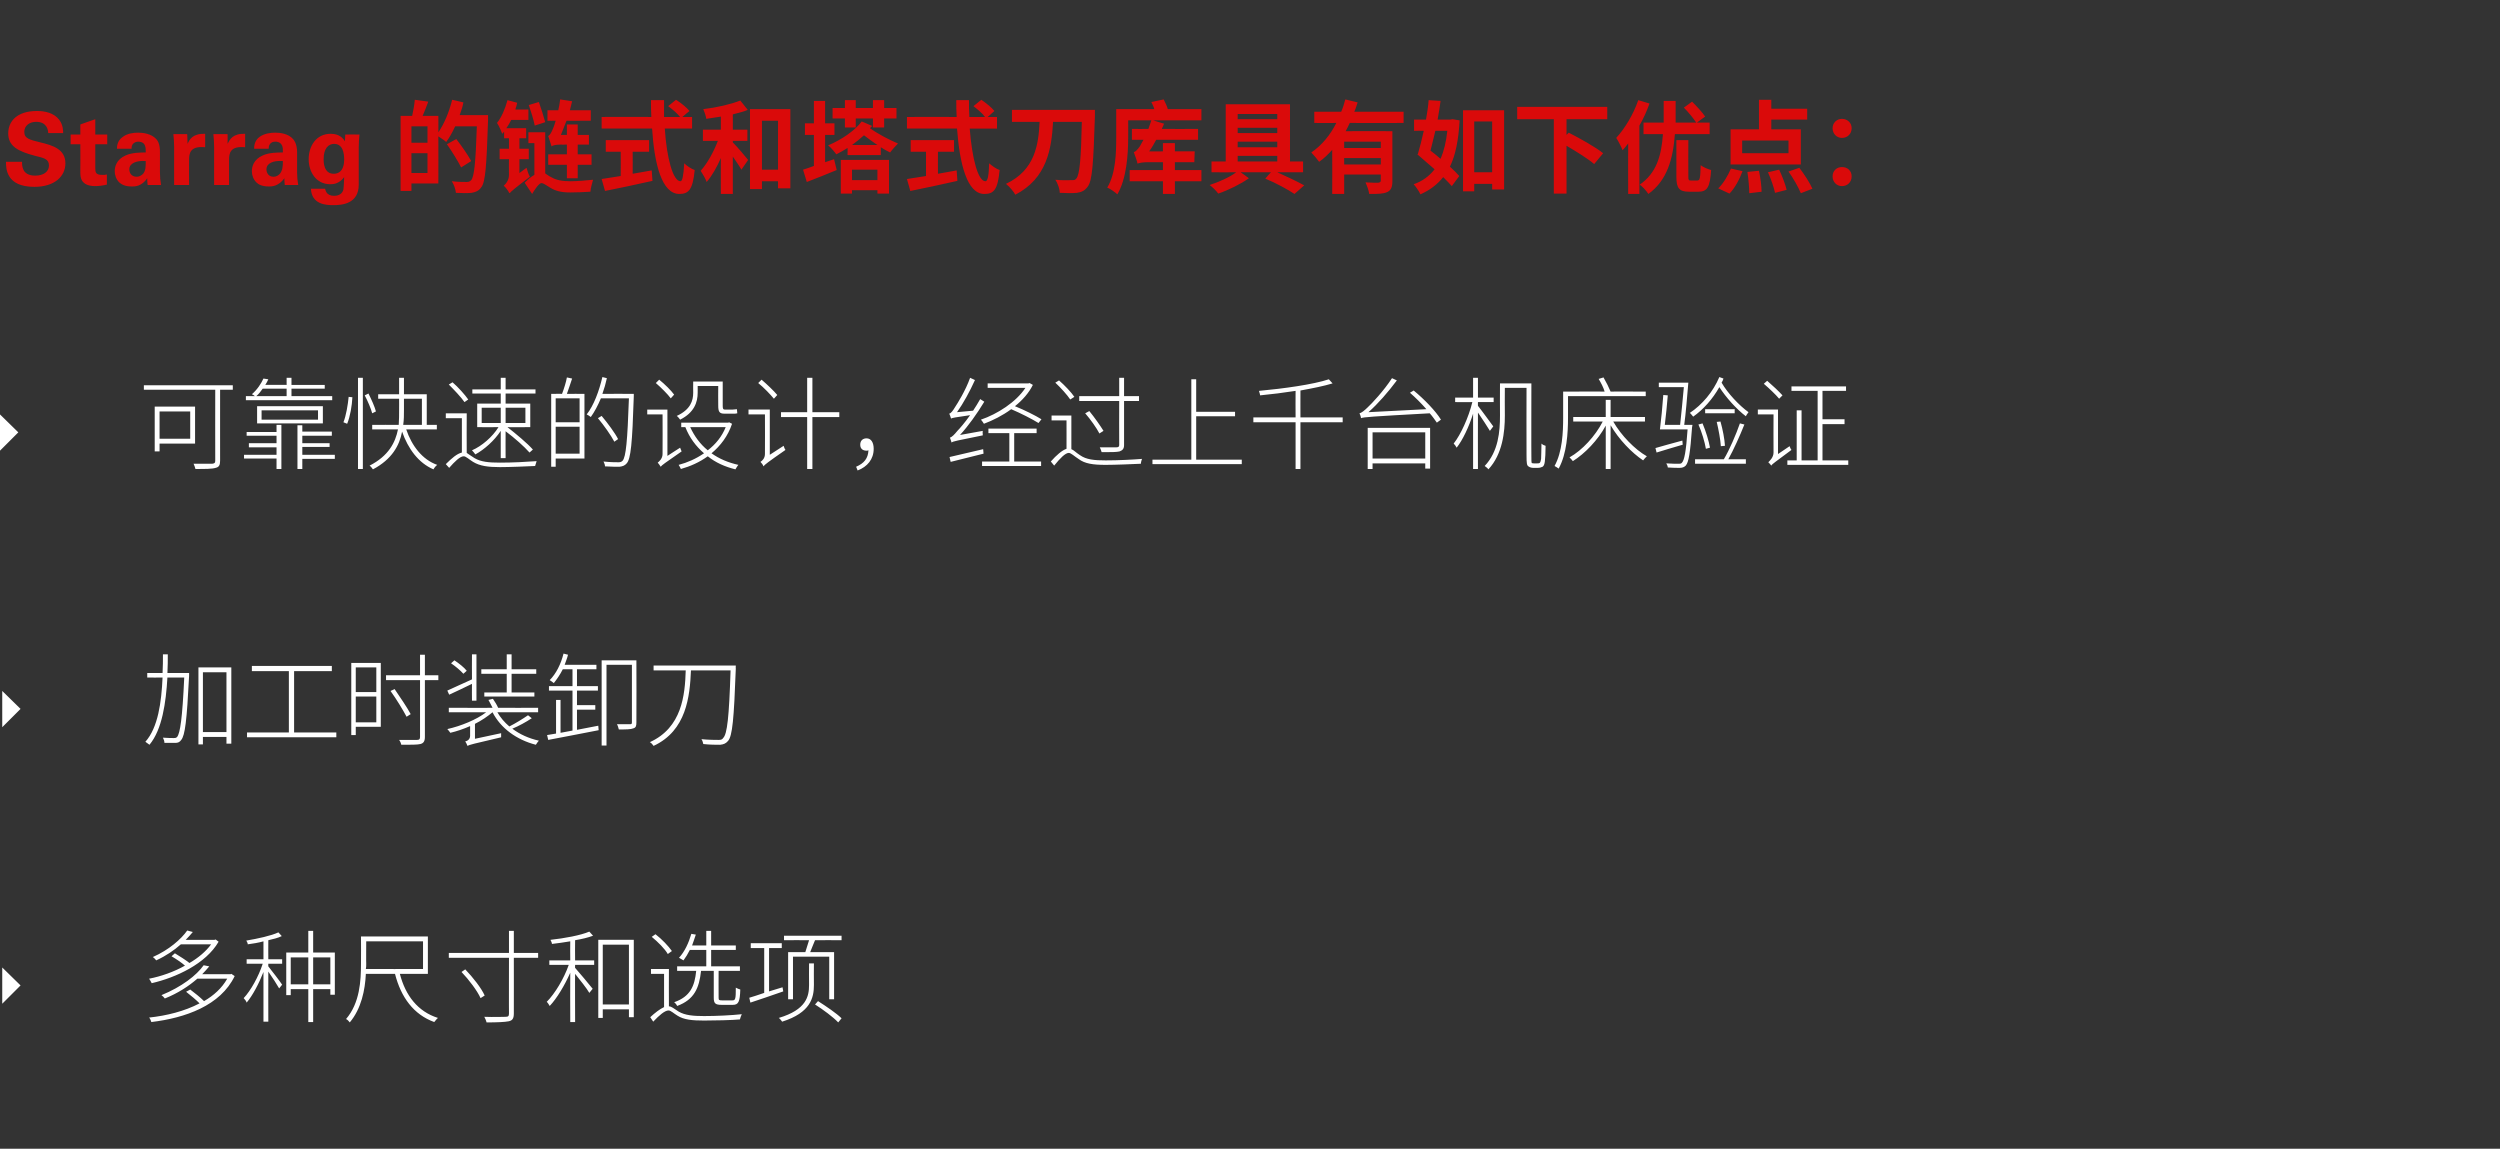 <?xml version="1.0" standalone="no"?><!DOCTYPE svg PUBLIC "-//W3C//DTD SVG 1.1//EN" "http://www.w3.org/Graphics/SVG/1.1/DTD/svg11.dtd"><svg xmlns="http://www.w3.org/2000/svg" version="1.1" width="669px" height="307.4px" viewBox="0 -28 669 307.4" style="top:-28px"><rect x="0" y="-28" width="669" height="307.4" fill="#333333" stroke="none"/><desc>Starrag 的链式和塔式刀库具有如下优点：  可靠快速的设计，经过上千台机床验证  加工时装卸刀  多种尺寸和选项</desc><defs/><g id="Polygon349329"><path d="m5.5 235.7l-4.9-4.8l0 9.7l4.9-4.9zm53-11.7c-3.4 5.9-11.4 9.6-17.9 11.1c-.2-.4-.5-.9-.7-1.2c3.1-.6 6.6-1.8 9.6-3.5c-.9-.8-2.4-1.8-3.6-2.5c0 0 .9-.8.9-.8c1.3.8 2.9 1.8 3.9 2.6c2.4-1.4 4.4-3.1 5.8-5c0 0-8.1 0-8.1 0c-1.8 1.6-4 3.1-6.6 4.3c-.2-.3-.6-.7-.9-.9c4.3-1.9 7.6-4.8 9.2-7.1c0 0 1.5.4 1.5.4c-.6.7-1.2 1.4-1.9 2.1c-.02.01 7.7 0 7.7 0l.3-.1c0 0 .81.6.8.6zm4.3 9.2c-3.8 7.9-13.2 11.2-22.3 12.3c-.1-.3-.3-.9-.6-1.2c4.7-.5 9.5-1.7 13.5-3.8c-.9-.9-2.3-2.1-3.6-3.1c0 0 1.1-.6 1.1-.6c1.2.9 2.7 2.1 3.7 3.1c2.6-1.5 4.8-3.5 6.2-6c0 0-8 0-8 0c-2.3 2-5.2 3.9-8.7 5.3c-.2-.3-.6-.7-.9-.9c5.4-2.2 9.4-5.3 11.3-8c0 0 1.5.3 1.5.3c-.6.7-1.2 1.4-1.9 2.1c-.01.02 7.6 0 7.6 0l.2-.1c0 0 .88.6.9.6zm9-4.5l3.7 0l0 1.2l-3.7 0c0 0-.03.69 0 .7c.8 1 3.2 4.1 3.7 4.9c0 0-.8 1-.8 1c-.5-.9-1.9-3.1-2.9-4.5c-.03.04 0 13.4 0 13.4l-1.3 0c0 0 0-13.28 0-13.3c-1.2 3.1-2.9 6.3-4.5 8.2c-.1-.4-.5-.9-.8-1.2c1.9-2 4-5.8 5.1-9.2c.01.01-4.3 0-4.3 0l0-1.2l4.5 0c0 0 0-4.76 0-4.8c-1.4.4-2.8.6-4.2.8c0-.3-.2-.7-.4-1c3-.5 6.7-1.3 8.6-2.2c0 0 .9 1 .9 1c-1 .5-2.3.8-3.6 1.1c-.03.05 0 5.1 0 5.1zm16.6 6.7l0-7.2l-4.6 0l0 7.2l4.6 0zm-5.9 0l0-7.2l-4.7 0l0 7.2l4.7 0zm7.1-8.5l0 11.3l-1.2 0l0-1.5l-4.6 0l0 8.8l-1.3 0l0-8.8l-4.7 0l0 1.6l-1.2 0l0-11.4l5.9 0l0-5.8l1.3 0l0 5.8l5.8 0zm8.4 3c0 .5 0 1-.1 1.4c.03.04 15.3 0 15.3 0l0-7.4l-15.2 0c0 0-.04 6.04 0 6zm9 2.7c1.5 5.8 4.8 10.1 10.2 11.8c-.4.3-.7.8-1 1.1c-5.5-2-8.9-6.6-10.5-12.9c0 0-7.8 0-7.8 0c-.2 4.3-1.2 9.3-4.3 13c-.2-.3-.7-.8-1-.9c3.7-4.3 4-10.3 4-14.8c.04.01 0-7.3 0-7.3l17.9 0l0 10c0 0-7.55.01-7.5 0zm17.5-1.2c2.1 2.2 4.3 5 5.2 7c0 0-1.1.7-1.1.7c-.9-2-3.1-4.9-5.1-7c0 0 1-.7 1-.7zm19.5-3.1l-6.5 0c0 0 .02 14.92 0 14.9c0 1.4-.4 1.9-1.4 2.1c-1 .2-3 .3-5.9.3c-.1-.5-.4-1.1-.6-1.5c2.6.1 5 0 5.7 0c.7 0 .9-.2.9-.9c-.03.05 0-14.9 0-14.9l-16.1 0l0-1.3l16.1 0l0-5.9l1.3 0l0 5.9l6.5 0l0 1.3zm9.9.7l5.1 0l0 1.2l-5.1 0c0 0-.05.82 0 .8c.9 1 4 4.7 4.7 5.6c0 0-.9 1.1-.9 1.1c-.6-1.1-2.6-3.6-3.8-5.1c-.05-.02 0 12.9 0 12.9l-1.3 0c0 0-.05-13.21 0-13.2c-1.5 3.4-3.6 6.9-5.5 8.9c-.2-.3-.5-.9-.8-1.1c2.2-2.2 4.6-6.2 5.9-9.9c.03.01-5.2 0-5.2 0l0-1.2l5.6 0c0 0-.05-5.11 0-5.1c-1.7.3-3.3.5-4.9.7c0-.3-.2-.7-.4-1.1c3.7-.4 8.1-1.2 10.4-2.2c0 0 1 1.1 1 1.1c-1.3.5-3 .9-4.8 1.2c-.05.05 0 5.4 0 5.4zm14.4 11.8l0-16l-7 0l0 16l7 0zm1.3-17.3l0 20.7l-1.3 0l0-2.1l-7 0l0 2.3l-1.2 0l0-20.9l9.5 0zm18 8.3c-.5 4.6-1.8 7.7-6.4 9.4c-.1-.3-.5-.8-.8-1c4.3-1.5 5.5-4.3 5.9-8.4c0 0-5.1 0-5.1 0l0-1.2l7.8 0l0-4.4c0 0-4.37-.02-4.4 0c-.5 1-1.1 2-1.7 2.8c-.3-.2-.9-.5-1.2-.7c1.5-1.6 2.6-4 3.3-6.4c0 0 1.2.2 1.2.2c-.3 1-.7 2-1 2.9c-.03.02 3.8 0 3.8 0l0-3.9l1.3 0l0 3.9l6.6 0l0 1.2l-6.6 0l0 4.4l7.7 0l0 1.2l-5.7 0c0 0-.03 7.16 0 7.2c0 .6.1.7.9.7c0 0 2.8 0 2.8 0c.8 0 .9-.4.9-3.4c.3.2.9.4 1.2.5c-.1 3.3-.5 4.1-2 4.1c0 0-3 0-3 0c-1.7 0-2.1-.4-2.1-1.9c0-.04 0-7.2 0-7.2c0 0-3.37 0-3.4 0zm-8.9-4.5c-.8-1.4-2.6-3.2-4.3-4.6c0 0 1-.7 1-.7c1.7 1.3 3.5 3.2 4.4 4.5c0 0-1.1.8-1.1.8zm.3 14c.7 0 1.3.6 2.6 1.4c1.7 1 3.9 1.2 6.8 1.2c3.3 0 7.4-.2 10.1-.5c-.2.4-.4 1-.5 1.4c-2.1.2-6.9.3-9.6.3c-3.1 0-5.4-.2-7.1-1.3c-1-.6-1.8-1.4-2.4-1.4c-1 0-2.5 1.3-4.1 3c0 0-.8-1.2-.8-1.2c1.3-1.2 2.6-2.2 3.7-2.7c.02-.01 0-8.9 0-8.9l-3.5 0l0-1.3l4.8 0c0 0-.04 9.95 0 10zm30.6-4c-3.1 1.1-6.4 2.2-8.8 3c0 0-.3-1.3-.3-1.3c1.1-.3 2.5-.8 4-1.3c0 .04 0-12 0-12l-3.6 0l0-1.3l8.3 0l0 1.3l-3.4 0l0 11.6l3.6-1.1c0 0 .18 1.11.2 1.1zm6.9-7.5l1.3 0c0 0-.04 5.75 0 5.8c0 3.4-.9 7.4-8.5 9.8c-.2-.3-.6-.8-.9-1c7.4-2.2 8.1-5.8 8.1-8.8c-.04-.05 0-5.8 0-5.8zm2.4 10.1c2.2 1.4 5 3.3 6.3 4.6c0 0-.9 1.1-.9 1.1c-1.3-1.4-4-3.4-6.2-4.8c0 0 .8-.9.8-.9zm6.3-17.5l0 1.2c0 0-7.14-.03-7.1 0c-.5 1.1-.9 2.3-1.3 3.2c-.01.01 6.4 0 6.4 0l0 12.6l-1.3 0l0-11.4l-9.7 0l0 11.4l-1.3 0l0-12.6c0 0 4.56.01 4.6 0c.3-.9.7-2.2 1-3.2c.04-.03-6.7 0-6.7 0l0-1.2l15.4 0z" stroke="none" fill="#ffffff"/></g><g id="Polygon349328"><path d="m5.5 161.7l-4.9-4.8l0 9.7l4.9-4.9zm45.1-8.8c-.6 12-1.1 15.9-2.1 17.1c-.4.6-.9.8-1.6.8c-.7 0-1.8 0-2.9 0c0-.5-.2-1-.4-1.4c1.3.1 2.4.1 2.8.1c.5 0 .7 0 1-.3c.8-1 1.4-4.9 1.9-15.9c0 0-4.5 0-4.5 0c-.4 6.8-1.4 13.9-4.8 18c-.3-.2-.8-.6-1.1-.8c3.4-3.8 4.3-10.6 4.6-17.2c0 .05-4.1 0-4.1 0l0-1.2c0 0 4.13-.02 4.1 0c.1-1.8.1-3.4.1-5c0 0 1.3 0 1.3 0c0 1.6 0 3.2-.1 5c.02-.02 5.8 0 5.8 0c0 0-.02.76 0 .8zm10 15l0-16l-6.3 0l0 16l6.3 0zm1.3-17.3l0 20.4l-1.3 0l0-1.8l-6.3 0l0 2l-1.2 0l0-20.6l8.8 0zm28.1 17.4l0 1.3l-23.9 0l0-1.3l11.2 0l0-16.4l-9.9 0l0-1.4l21.4 0l0 1.4l-10.1 0l0 16.4l11.3 0zm5.2-17.4l0 6.6l5.5 0l0-6.6l-5.5 0zm5.5 14.7l0-6.9l-5.5 0l0 6.9l5.5 0zm1.2 1.2l-6.7 0l0 2.2l-1.2 0l0-19.3l7.9 0l0 17.1zm15.4-12.5l-3.6 0c0 0 0 15.22 0 15.2c0 1.2-.4 1.7-1.2 1.9c-.8.2-2.4.2-5.1.2c-.1-.4-.3-.9-.6-1.3c2.3 0 4.3 0 4.8 0c.6 0 .8-.2.8-.8c.01.02 0-15.2 0-15.2l-9.1 0l0-1.3l9.1 0l0-5.5l1.3 0l0 5.5l3.6 0l0 1.3zm-8.5 9.8c-.9-1.7-2.7-4.7-4.3-6.9c0 0 1.1-.5 1.1-.5c1.5 2.2 3.4 5 4.3 6.7c0 0-1.1.7-1.1.7zm26.8-11.5l-6.8 0l0-1.2l6.8 0l0-4l1.3 0l0 4l6.6 0l0 1.2l-6.6 0l0 5l6.1 0l0 1.1l-13.4 0l0-1.1l6 0l0-5zm-11.6 0c-.7-.8-2.1-2-3.3-2.8c0 0 .9-.8.9-.8c1.2.8 2.6 1.9 3.3 2.8c0 0-.9.8-.9.8zm2.3 2.7c-2.2 1.1-4.4 2.1-6.1 2.9c0 0-.5-1.1-.5-1.1c1.6-.7 4.1-1.9 6.6-3c-.04-.05 0-6.7 0-6.7l1.2 0l0 12.4l-1.2 0c0 0-.04-4.48 0-4.5zm16 9.2c-1.5 1-3.5 2.1-5.2 2.8c2 1.5 4.4 2.6 7.1 3.2c-.3.3-.6.8-.8 1.1c-5.1-1.3-9.4-4.4-11.6-8.7c0 0 0 0 0 0c-1.3 1.1-2.9 2.2-4.7 3.1c-.01-.02 0 4 0 4c0 0 7.01-1.48 7-1.5c0 .3 0 .9 0 1.1c-7.7 1.8-8.5 2-9 2.3c-.1-.3-.4-.9-.6-1.2c.5-.1 1.3-.5 1.3-1.5c0 0 0-2.6 0-2.6c-1.8.8-3.6 1.4-5.3 1.8c-.2-.3-.5-.7-.8-1c3.6-.8 7.8-2.5 10.4-4.5c-.01.01-10 0-10 0l0-1.2c0 0 11.75.05 11.7 0c-.3-.6-.7-1.4-1.1-2.1c0 0 1.2-.3 1.2-.3c.5.7 1.1 1.7 1.4 2.4c.03.05 10.7 0 10.7 0l0 1.2c0 0-10.86.01-10.9 0c.8 1.4 1.9 2.7 3.2 3.8c1.6-.8 3.7-2.1 5-3c0 0 1 .8 1 .8zm12.1 3.1c1.9-.4 3.8-.7 5.7-1.1c0 0 .1 1.2.1 1.2c-4.9 1-10 1.9-13.5 2.6c0 0-.3-1.3-.3-1.3l2.4-.4l0-9l1.2 0l0 8.8l3.2-.6l0-10.7l-6.3 0l0-1.2l6.3 0l0-4.5c0 0-2.64-.02-2.6 0c-.7 1.4-1.6 2.7-2.4 3.7c-.2-.2-.8-.6-1.1-.8c1.7-1.7 3-4.3 3.7-7.1c0 0 1.2.3 1.2.3c-.2.9-.6 1.8-.9 2.7c0-.01 8.5 0 8.5 0l0 1.2l-5.2 0l0 4.5l5.6 0l0 1.2l-5.6 0l0 3.9l4.9 0l0 1.2l-4.9 0c0 0 .02 5.38 0 5.4zm15.9-2c0 .9-.1 1.4-.8 1.6c-.7.3-2 .3-3.9.3c-.1-.4-.3-1.1-.5-1.4c1.7 0 3 0 3.5 0c.4 0 .5-.1.5-.5c-.02-.05 0-15.4 0-15.4l-6.8 0l0 21.6l-1.3 0l0-22.8l9.3 0c0 0 .05 16.55 0 16.6zm26.6-14.4c-.5 13.5-.9 18.1-2.1 19.4c-.6.7-1.2.9-2.1 1c-1 0-2.8 0-4.5-.2c-.1-.4-.2-.9-.5-1.3c2 .2 3.9.2 4.6.2c.6 0 1-.1 1.2-.5c1.1-1 1.6-5.6 2-18.1c0 0-10.6 0-10.6 0c-.3 7-1.2 16.1-10 20.2c-.2-.3-.6-.8-1-1c8.6-3.9 9.4-12.6 9.6-19.2c.02 0-8.6 0-8.6 0l0-1.3l22 0c0 0-.04.84 0 .8z" stroke="none" fill="#ffffff"/></g><g id="Polygon349327"><path d="m4.9 87.7l-4.9-4.8l0 9.7l4.9-4.9zm37.8-5.6l0 7.3l8.2 0l0-7.3l-8.2 0zm0 8.6l0 2.1l-1.3 0l0-12l10.8 0l0 9.9l-9.5 0zm19.6-14.4l-3.4 0c0 0-.01 19.03 0 19c0 1.2-.3 1.7-1.2 1.9c-.9.3-2.8.3-5.4.3c-.1-.4-.3-1-.5-1.4c2.3 0 4.4 0 5 0c.6-.1.8-.2.8-.8c-.03 0 0-19 0-19l-19.1 0l0-1.2l23.8 0l0 1.2zm8-.3c-.5.7-1 1.4-1.7 2c-.02.02 8.1 0 8.1 0l0-2c0 0-6.39.02-6.4 0zm18.6 3.1l-23.1 0l0-1.1c0 0 2.43.02 2.4 0c-.2-.2-.5-.4-.8-.5c1.5-1.3 2.5-2.9 3.1-4.2c0 0 1.3.2 1.3.2c-.2.5-.5 1-.8 1.5c-.01-.03 5.7 0 5.7 0l0-1.9l1.3 0l0 1.9l8.9 0l0 1l-8.9 0l0 2l10.9 0l0 1.1zm-18.9 5.2l15.1 0l0-2.5l-15.1 0l0 2.5zm-1.2 1l0-4.6l17.6 0l0 4.6l-17.6 0zm5.2.4l1.3 0l0 11.8l-1.3 0l0-2.8l-8.7 0l0-1l8.7 0l0-2l-7.4 0l0-1.1l7.4 0l0-2l-8 0l0-1l8 0l0-1.9zm15.6 9.1l-8.7 0l0 2.7l-1.3 0l0-11.7l1.3 0l0 1.7l7.9 0l0 1.1l-7.9 0l0 2l7.3 0l0 1l-7.3 0l0 2.1l8.7 0l0 1.1zm2.3-9.8c.7-1.7 1.2-4.7 1.4-6.8c0 0 1 .1 1 .1c-.1 2.2-.6 5.2-1.4 7.1c0 0-1-.4-1-.4zm3.9-11.9l1.3 0l0 24.4l-1.3 0l0-24.4zm3.8 9.5c-.3-1.2-1.2-3.3-2-4.8c0 0 1-.5 1-.5c.8 1.6 1.7 3.6 2 4.8c0 0-1 .5-1 .5zm8.5-.9c0 1.3 0 2.6-.2 4c.02-.04 5 0 5 0l0-7l-4.8 0c0 0 .01 2.99 0 3zm.6 5.2c1.5 4.4 4.3 8.1 8.3 9.5c-.4.3-.8.8-1 1.2c-4-1.7-6.8-5.5-8.4-10.1c-.7 3.7-2.7 7.4-7.8 10.1c-.2-.3-.6-.8-.9-1c5.1-2.6 6.9-6.2 7.6-9.7c-.04.01-6.9 0-6.9 0l0-1.2c0 0 7.05-.04 7.1 0c.1-1.4.1-2.7.1-4c.02.02 0-3 0-3l-5.6 0l0-1.2l5.6 0l0-4.4l1.3 0l0 4.4l6.1 0l0 8.2l2.7 0l0 1.2c0 0-8.19.01-8.2 0zm20.2-1.7l5.1 0l0-4.1l-5.1 0l0 4.1zm6.4-4.1l0 4.1l5.3 0l0-4.1l-5.3 0zm-1.3 6.2c-1.7 2.6-4.4 5-6.8 6.3c-.2-.3-.6-.8-.9-1.1c2.6-1.1 5.5-3.6 7.1-6.2c-.02.04-5.7 0-5.7 0l0-6.3l6.3 0l0-2.7l-7.6 0l0-1.1l7.6 0l0-3.1l1.3 0l0 3.1l8 0l0 1.1l-8 0l0 2.7l6.6 0l0 6.3c0 0-6.14.04-6.1 0c2.4 1.9 5.3 4.3 6.8 6c0 0-.9.8-.9.8c-1.4-1.6-4-3.9-6.4-5.7c-.03-.04 0 7.2 0 7.2l-1.3 0c0 0 0-7.29 0-7.3zm-9.7-7.7c-.9-1.3-2.7-3.2-4.2-4.7c0 0 1-.6 1-.6c1.5 1.3 3.3 3.3 4.2 4.6c0 0-1 .7-1 .7zm.6 13.6c.5.3 1.1.8 2.1 1.4c1.7 1 3.8 1.2 6.8 1.2c3.3 0 7.2-.2 9.8-.4c-.1.3-.3.9-.4 1.3c-2 .1-6.9.3-9.4.3c-3.2 0-5.4-.3-7.2-1.4c-1-.6-1.9-1.5-2.5-1.5c-1 0-2.4 1.4-3.9 3.1c0 0-.9-1-.9-1c1.6-1.6 3-2.8 4.3-3.1c.01-.04 0-9.2 0-9.2l-4.3 0l0-1.3l5.6 0c0 0-.05 10.6 0 10.6zm30.2-14.6l-6.4 0l0 6.4l6.4 0l0-6.4zm0 14.8l0-7.2l-6.4 0l0 7.2l6.4 0zm-2-20.1c-.4 1.3-1 2.9-1.4 4.1c-.04-.03 4.7 0 4.7 0l0 17.3l-7.7 0l0 2.2l-1.2 0l0-19.5c0 0 2.95-.03 2.9 0c.5-1.3 1.1-3.2 1.3-4.4c0 0 1.4.3 1.4.3zm16.5 4.8c-.4 12.6-.8 16.7-1.9 17.9c-.5.6-1.1.8-1.9.9c-.8 0-2.4 0-3.9-.1c0-.4-.2-.9-.4-1.3c1.8.2 3.4.2 4 .2c.5 0 .8-.1 1.1-.4c.9-1 1.3-5.2 1.7-16.7c0 0-7.5 0-7.5 0c-.8 1.9-1.7 3.6-2.7 5c-.2-.2-.7-.5-1.1-.7c1.9-2.4 3.3-6.2 4.2-10c0 0 1.2.3 1.2.3c-.3 1.4-.7 2.8-1.2 4.2c.02-.03 8.4 0 8.4 0c0 0 .02.73 0 .7zm-5.2 12.1c-.9-1.7-2.8-4.4-4.4-6.3c0 0 1-.6 1-.6c1.6 1.9 3.6 4.6 4.4 6.2c0 0-1 .7-1 .7zm22.3-13.1c0 2.5-.9 5.3-4.7 7.2c-.2-.3-.6-.8-.9-1c3.7-1.7 4.4-4.1 4.4-6.2c-.03 0 0-3 0-3l7.9 0c0 0 0 6.49 0 6.5c0 .7.1 1 .5 1c0 0 2.2 0 2.2 0c.3 0 .8-.1 1.1-.1c0 .3.1.8.1 1.1c-.3.1-.7.1-1.2.1c0 0-2.2 0-2.2 0c-1.4 0-1.7-.5-1.7-2.2c-.04.03 0-5.2 0-5.2l-5.5 0c0 0 .01 1.83 0 1.8zm-7.2 1.5c-.8-1.1-2.6-2.9-4-4.1c0 0 .9-.9.9-.9c1.5 1.2 3.2 2.9 4 4c0 0-.9 1-.9 1zm2.5 13.2c.1.3.3.8.4 1c-4.6 3.2-5.2 3.6-5.6 4.1c-.2-.3-.5-.8-.8-1.1c.4-.3 1.3-1.1 1.3-2.3c.04-.03 0-10.6 0-10.6l-4.1 0l0-1.3l5.4 0l0 12.4c0 0 3.41-2.23 3.4-2.2zm2.7-5.5c1.1 2.4 2.7 4.6 4.7 6.2c2.1-1.6 3.8-3.7 4.8-6.2c0 0-9.5 0-9.5 0zm11.2-.9c-1.1 3.3-3.1 5.9-5.5 7.9c2.1 1.5 4.5 2.5 7.2 3.1c-.3.3-.6.9-.8 1.2c-2.8-.7-5.3-1.8-7.4-3.5c-2.2 1.6-4.7 2.7-7.2 3.4c-.1-.3-.4-.8-.6-1.1c2.3-.6 4.6-1.6 6.8-3.1c-2.2-1.9-3.9-4.2-5-7c.01.01-1.1 0-1.1 0l0-1.2l12.6 0l.2-.1c0 0 .82.42.8.4zm11.2-6.7c-.9-1.1-2.7-3-4.2-4.2c0 0 .9-.9.9-.9c1.5 1.3 3.3 3 4.2 4.1c0 0-.9 1-.9 1zm2.6 12.6c.1.3.3.9.5 1.1c-4.9 3.4-5.5 3.9-5.9 4.4c-.1-.4-.5-.9-.8-1.2c.5-.3 1.2-1 1.2-2.1c.04-.01 0-10.6 0-10.6l-4.4 0l0-1.3l5.7 0l0 12.1c0 0 3.69-2.39 3.7-2.4zm14.9-7.7l-7.2 0l0 13.9l-1.4 0l0-13.9l-7 0l0-1.3l7 0l0-9.2l1.4 0l0 9.2l7.2 0l0 1.3zm4.5 13.3c2.1-.9 3.2-2.2 3.3-4.4c-.2.1-.4.1-.5.1c-1 0-1.7-.5-1.7-1.6c0-1.2.8-1.7 1.7-1.7c1.2 0 1.9 1.1 1.9 2.8c0 2.8-1.7 4.8-4.3 5.8c0 0-.4-1-.4-1zm48.8-11.7c-1.6-1-4.7-2.6-7.3-3.7c-2.3 1.7-4.9 3-7.3 3.9c-.2-.3-.5-.8-.8-1.1c4.4-1.5 9.4-4.7 11.9-8.5c0-.02-10.1 0-10.1 0l0-1.2l10.9 0l.3-.1c0 0 .93.5.9.5c-1.1 2.2-2.8 4.1-4.8 5.7c2.5 1 5.5 2.5 7.1 3.5c0 0-.8 1-.8 1zm-14.9 2.1c-.1.3 0 .9 0 1.2c-7 1.4-7.9 1.6-8.4 1.9c0-.3-.3-.9-.4-1.3c.5-.1 1.2-.8 2-1.8c.6-.6 2-2.2 3.4-4.2c-4.1.6-4.7.7-5.1.9c-.1-.3-.3-1-.5-1.3c.5-.1 1-.8 1.6-1.8c.6-.9 2.8-4.4 4-7.8c0 0 1.3.6 1.3.6c-1.4 3.1-3.1 6.2-4.8 8.6c0 0 4.3-.4 4.3-.4c.7-1 1.3-2.1 1.9-3.1c0 0 1.1.7 1.1.7c-2 3.3-4.3 6.5-6.5 8.9c0 0 6.1-1.1 6.1-1.1zm.2 6.1c-3.2.8-6.4 1.6-8.8 2.2c0 0-.3-1.3-.3-1.3c2.2-.5 5.6-1.3 9-2.1c0 0 .1 1.2.1 1.2zm8.2 2.1l7.2 0l0 1.2l-15.8 0l0-1.2l7.3 0l0-7.6l-5.6 0l0-1.2l12.9 0l0 1.2l-6 0l0 7.6zm28.1-16.2l-10.7 0l0-1.3l10.7 0l0-4.9l1.3 0l0 4.9l4 0l0 1.3l-4 0c0 0-.02 11.76 0 11.8c0 1-.4 1.4-1.2 1.7c-.8.2-2.2.2-4.8.2c-.1-.4-.3-.9-.5-1.3c2.1 0 3.9 0 4.5 0c.5 0 .7-.2.7-.6c-.04-.04 0-11.8 0-11.8zm-8 2.7c1.4 1.7 3 4 3.8 5.3c0 0-1.1.7-1.1.7c-.7-1.4-2.4-3.8-3.8-5.4c0 0 1.1-.6 1.1-.6zm-5.1-3.1c-.8-1.2-2.5-3.1-4-4.5c0 0 1-.6 1-.6c1.5 1.3 3.3 3.2 4.1 4.4c0 0-1.1.7-1.1.7zm.3 13.3c.6.2 1.2.9 2.3 1.6c1.7 1.2 3.8 1.4 6.9 1.4c3.3 0 7.2-.2 9.7-.4c-.1.3-.3.9-.3 1.3c-2 .1-7 .3-9.4.3c-3.4 0-5.6-.3-7.3-1.6c-1.1-.7-2-1.6-2.6-1.6c-.9 0-2.3 1.4-3.9 3.4c0 0-.9-1.1-.9-1.1c1.5-1.7 3-3 4.2-3.4c.02.04 0-7.6 0-7.6l-4 0l0-1.3l5.3 0c0 0-.01 9 0 9zm45.6 2.8l0 1.2l-23.9 0l0-1.2l10.4 0l0-21.5l1.3 0l0 8.7l10.4 0l0 1.2l-10.4 0l0 11.6l12.2 0zm27-10l-11.3 0l0 12.5l-1.3 0l0-12.5l-11.3 0l0-1.3l11.3 0c0 0-.04-7.08 0-7.1c-3.2.5-6.4.9-9.5 1.2c0-.3-.2-.8-.3-1.2c6.5-.6 14.5-1.7 18.7-3.1c0 0 1 1.1 1 1.1c-2.3.7-5.3 1.3-8.6 1.9c-.02-.04 0 7.2 0 7.2l11.3 0l0 1.3zm8 2.7l0 7l14.1 0l0-7l-14.1 0zm-1.3-1.2l16.7 0l0 10.9l-1.3 0l0-1.4l-14.1 0l0 1.5l-1.3 0l0-11zm12.3-10c2.8 2.3 5.9 5.5 7.3 7.8c0 0-1.1.8-1.1.8c-.5-.7-1.1-1.6-1.9-2.5c-16.2.9-17.5 1-18.4 1.3c0-.3-.2-.9-.4-1.3c.5-.1 1.3-.7 2.2-1.6c1-.9 4.3-4.4 6.5-7.8c0 0 1.3.6 1.3.6c-2.4 3.2-5 6.2-7.6 8.5c0 0 15.5-.8 15.5-.8c-1.3-1.5-2.9-3.1-4.4-4.4c0 0 1-.6 1-.6zm20.4 10.8c-.6-1-2.1-3.3-3.2-4.9c-.03.02 0 15.1 0 15.1l-1.3 0c0 0 0-14.78 0-14.8c-1.1 3.5-2.8 7.1-4.4 9.1c-.2-.4-.5-.8-.8-1.1c1.9-2.4 4-7 5-11.1c-.01.04-4.6 0-4.6 0l0-1.2l4.8 0l0-5.3l1.3 0l0 5.3l4.2 0l0 1.2l-4.2 0c0 0-.03 1.04 0 1c.9 1.1 3.5 4.7 4.1 5.5c0 0-.9 1.2-.9 1.2zm12.7 8.7c.3 0 .5 0 .7-.2c.1-.1.2-.4.3-1c0-.7.1-2.2.1-4.1c.3.3.7.5 1.1.6c0 1.6-.1 3.6-.2 4.2c-.1.8-.3 1.2-.6 1.4c-.4.2-.8.3-1.3.3c0 0-1.2 0-1.2 0c-.4 0-.9-.1-1.3-.4c-.4-.3-.5-.7-.5-3c-.04.02 0-18 0-18l-5.8 0c0 0-.05 7.38 0 7.4c0 4.4-.6 10.3-4.4 14.4c-.2-.3-.7-.7-1-.9c3.7-3.9 4.1-9.3 4.1-13.5c-.04-.02 0-8.6 0-8.6l8.4 0c0 0-.04 19.54 0 19.5c0 1 0 1.6.1 1.8c.2.1.4.1.6.1c0 0 .9 0 .9 0zm8.2-18c0 0-.02 5.8 0 5.8c0 4-.3 9.6-2.5 13.6c-.2-.2-.8-.5-1.1-.7c2.1-3.8 2.3-9.1 2.3-12.9c-.01 0 0-7 0-7c0 0 11.14-.05 11.1 0c-.3-1.1-1-2.4-1.6-3.4c0 0 1.3-.4 1.3-.4c.7 1.2 1.5 2.8 1.9 3.8c-.05-.05 9.4 0 9.4 0l0 1.2l-20.8 0zm12.1 6.8c2.1 3.7 5.8 7.5 9 9.3c-.3.3-.7.7-1 1.1c-3-2-6.5-5.6-8.7-9.4c0 0 0 11.7 0 11.7l-1.3 0c0 0 .01-11.65 0-11.6c-2.1 3.9-5.6 7.5-8.8 9.5c-.2-.3-.6-.7-.9-1c3.4-1.9 6.9-5.7 8.9-9.6c.03 0-7.9 0-7.9 0l0-1.2l8.7 0l0-4.6l1.3 0l0 4.6l9.2 0l0 1.2c0 0-8.47 0-8.5 0zm18.6 6.2c-2.5.7-5 1.5-7 2.1c0 0-.3-1.2-.3-1.2c1.8-.5 4.5-1.3 7.2-2c0 0 .1 1.1.1 1.1zm2.6-5.3c0 0-.05.48-.1.6c-.5 7-.9 9.4-1.7 10.3c-.4.4-.9.6-1.6.6c-.7 0-1.9 0-3.2-.1c0-.3-.2-.8-.4-1.1c1.4.1 2.7.1 3.2.1c.5 0 .8 0 1-.3c.6-.6 1.1-2.9 1.5-8.9c0 0-7.4 0-7.4 0c.3-2.3.7-6.3.9-9.2c0 0 1.2.1 1.2.1c-.2 2.4-.5 5.6-.8 7.9c0 0 4.1 0 4.1 0c.3-2.7.7-6.8 1-10.1c-.05-.03-6.7 0-6.7 0l0-1.2c0 0 7.92 0 7.9 0c-.3 3.6-.7 8.5-1.1 11.3c.01.02 2.2 0 2.2 0zm13.9-.1c-1.2 3-2.9 6.8-4.3 9.3c-.01.02 4.7 0 4.7 0l0 1.2l-13.6 0l0-1.2c0 0 7.7.02 7.7 0c1.5-2.5 3.3-6.7 4.3-9.6c0 0 1.2.3 1.2.3zm-2.6-3l-7.9 0l0-1.1l7.9 0l0 1.1zm-3.7 8.8c-.1-1.7-.6-4.4-1.1-6.5c0 0 1-.1 1-.1c.6 2.1 1.1 4.7 1.2 6.5c0 0-1.1.1-1.1.1zm-4.9-6.1c.9 2.1 1.7 4.8 2 6.5c0 0-1.1.3-1.1.3c-.3-1.8-1.1-4.5-2-6.5c0 0 1.1-.3 1.1-.3zm5.6-12c-.1.4-.3.8-.5 1.1c1.6 2.8 4.7 6.1 7.2 7.9c-.2.3-.6.8-.7 1.1c-2.5-1.9-5.3-5-7.1-7.8c-1.8 3.2-4.3 6-7 7.9c-.2-.2-.6-.8-.9-1c3.3-2.2 6.2-5.6 7.9-9.6c0 0 1.1.4 1.1.4zm14.9 5.4c-.9-1.1-2.7-2.8-4.1-4c0 0 .9-.8.9-.8c1.4 1.2 3.2 2.9 4.1 3.9c0 0-.9.9-.9.9zm2.8 12.7c.1.3.3.8.5 1c-4.4 3.3-5.1 3.7-5.4 4.2c-.1-.2-.6-.7-.8-.9c.4-.4 1.4-1.3 1.4-2.6c-.04.02 0-10.2 0-10.2l-4.2 0l0-1.3l5.4 0l0 11.9c0 0 3.08-2.11 3.1-2.1zm15.7 3.8l0 1.2l-16.3 0l0-1.2l2.5 0l0-13.4l1.3 0l0 13.4l4.3 0l0-18.6l-7 0l0-1.2l14.6 0l0 1.2l-6.3 0l0 7.6l5.9 0l0 1.3l-5.9 0l0 9.7l6.9 0z" stroke="none" fill="#ffffff"/></g><g id="Polygon349326"><path d="m5.9 15.3c0 .9-.1 3.7 3.5 3.7c2.3 0 3.7-1.1 3.7-2.7c0-1.7-1.2-2-3.7-2.6c-4.6-1.2-7.2-2.6-7.2-6c0-3.2 2.3-6 7.7-6c2.1 0 4.5.5 5.9 2.3c1.1 1.4 1.1 3 1.1 3.6c0 0-4 0-4 0c0-.7-.3-3-3.2-3c-1.9 0-3.2 1.1-3.2 2.7c0 1.8 1.5 2.1 4.3 2.8c3.3.8 6.7 1.8 6.7 5.6c0 3.5-2.9 6.3-8.3 6.3c-7.5 0-7.6-4.8-7.6-6.7c0 0 4.3 0 4.3 0zm22.7 6.1c-1.2.3-2.4.4-3.1.4c-4 0-4-2.5-4-3.7c.02.02 0-7.5 0-7.5l-2.6 0l0-2.6l2.6 0l0-2.7l4-1.4l0 4.1l3.2 0l0 2.6l-3.2 0c0 0-.01 6.19 0 6.2c0 1.2 0 2 1.8 2c.6 0 .9 0 1.3-.1c0 0 0 2.7 0 2.7zm10.9.1c-.1-.8-.1-1.4-.1-1.8c-1.5 2.2-3.3 2.2-4.1 2.2c-2 0-2.8-.6-3.4-1.1c-.8-.8-1.2-1.9-1.2-3c0-1.1.4-3.1 2.9-4.2c1.7-.8 4.1-.8 5.4-.8c0-.9 0-1.3-.2-1.8c-.3-1-1.4-1.1-1.8-1.1c-.5 0-1.1.2-1.5.7c-.3.5-.3.9-.3 1.2c0 0-3.9 0-3.9 0c0-.7.1-2.2 1.6-3.2c1.2-.9 2.8-1.1 4.1-1.1c1.1 0 3.5.2 4.9 1.8c.9 1.1.9 2.7.9 3.3c0 0 0 5.5 0 5.5c0 1.2.1 2.3.3 3.4c0 0-3.6 0-3.6 0zm-4.9-4.2c0 1 .6 2 2 2c.7 0 1.3-.4 1.7-.8c.7-.9.7-1.9.7-3.4c-2.5-.2-4.4.6-4.4 2.2zm12-6c0-.7-.1-2.7-.2-3.4c-.01-.04 3.7 0 3.7 0c0 0 .12 2.58.1 2.6c.5-1.2 1.4-2.8 4.7-2.7c0 0 0 3.6 0 3.6c-4.1-.4-4.3 1.7-4.3 3.4c-.03.02 0 6.7 0 6.7l-4 0c0 0-.02-10.24 0-10.2zm10.7 0c0-.7-.1-2.7-.2-3.4c.01-.04 3.8 0 3.8 0c0 0 .04 2.58 0 2.6c.6-1.2 1.4-2.8 4.7-2.7c0 0 0 3.6 0 3.6c-4.1-.4-4.3 1.7-4.3 3.4c-.01.02 0 6.7 0 6.7l-4 0c0 0-.01-10.24 0-10.2zm18.9 10.2c-.1-.8-.1-1.4-.1-1.8c-1.6 2.2-3.4 2.2-4.1 2.2c-2 0-2.9-.6-3.4-1.1c-.8-.8-1.2-1.9-1.2-3c0-1.1.4-3.1 2.9-4.2c1.7-.8 4.1-.8 5.4-.8c0-.9 0-1.3-.2-1.8c-.4-1-1.4-1.1-1.8-1.1c-.6 0-1.2.2-1.5.7c-.3.5-.3.9-.3 1.2c0 0-3.9 0-3.9 0c0-.7.1-2.2 1.5-3.2c1.3-.9 2.9-1.1 4.2-1.1c1.1 0 3.5.2 4.8 1.8c.9 1.1 1 2.7 1 3.3c0 0 0 5.5 0 5.5c0 1.2.1 2.3.3 3.4c0 0-3.6 0-3.6 0zm-4.9-4.2c0 1 .6 2 1.9 2c.8 0 1.3-.4 1.7-.8c.7-.9.8-1.9.8-3.4c-2.6-.2-4.4.6-4.4 2.2zm24.9-9.3c-.1 1-.2 2-.2 3.3c0 0 0 10.1 0 10.1c0 5-4.2 5.5-6.8 5.5c-2 0-5.8-.2-6-4.4c0 0 3.8 0 3.8 0c.1.4.3 1.9 2.4 1.9c1.2 0 2.2-.5 2.5-1.7c.1-.7.1-1.2.2-3.3c-1.3 1.7-2.7 1.9-3.7 1.9c-3.9 0-5.8-3.4-5.8-6.7c0-3.5 2-6.8 5.9-6.8c2.5 0 3.4 1.4 3.8 2c-.01-.03.1-1.8.1-1.8c0 0 3.77-.04 3.8 0zm-6.9 10.5c2.8 0 2.8-3.2 2.8-3.8c0-1.6-.3-4.2-2.7-4.2c-1.5 0-2.8 1.2-2.8 4.1c0 .7 0 3.9 2.7 3.9zm25.1-.2l0-5.3l-4.3 0l0 5.3l4.3 0zm0-12.5l-4.3 0l0 4.4l4.3 0l0-4.4zm16.2-3c0 0-.01 1.11 0 1.5c-.4 12.1-.7 16.4-1.8 17.8c-.7 1-1.5 1.3-2.6 1.5c-1 .1-2.6.1-4.2 0c-.1-.9-.5-2.2-1.1-3.1c1.8.2 3.3.2 4 .2c.6 0 .9-.2 1.2-.5c.8-.9 1.2-4.9 1.5-14.4c0 0-5.8 0-5.8 0c-.7 1.6-1.6 3.1-2.4 4.2c-.4-.4-1.3-1-2.1-1.5c.03 0 0 12.6 0 12.6l-7.2 0l0 2l-2.9 0l0-20.1c0 0 3.06.02 3.1 0c.3-1.3.6-3.1.7-4.3c0 0 3.6.5 3.6.5c-.5 1.3-1 2.7-1.5 3.8c.05.02 4.2 0 4.2 0c0 0 .03 4.4 0 4.4c1.6-2.3 2.9-5.5 3.7-8.7c0 0 3 .7 3 .7c-.2 1.2-.6 2.3-1 3.4c-.02.03 7.6 0 7.6 0zm-7.2 14c-.8-1.6-2.4-4.2-3.8-6.2c0 0 2.5-1.4 2.5-1.4c1.4 1.8 3.2 4.4 4 5.9c0 0-2.7 1.7-2.7 1.7zm26.4-6.1c-1 0-2 .2-2.2.5c-.2-.6-.6-2-.9-2.8c.4-.2.8-.8 1.2-1.8c.2-.4.5-1.2.8-2.3c-.02.05-2.2 0-2.2 0l0-2.8c0 0 2.88.04 2.9 0c.2-.9.4-1.9.5-2.9c0 0 3.2.5 3.2.5c-.2.8-.4 1.6-.6 2.4c-.01.04 5.6 0 5.6 0l0 2.8c0 0-6.53.05-6.5 0c-.5 1.4-1.1 2.7-1.5 3.8c-.04 0 1.6 0 1.6 0l0-2.8l2.9 0l0 2.8l3 0l0 2.6l-3 0l0 2.6l3.7 0l0 2.8l-3.7 0l0 3.6l-2.9 0l0-3.6l-5 0l0-2.8l5 0l0-2.6c0 0-1.94.02-1.9 0zm-6.7-5.1c-.3-1.5-1-3.8-1.6-5.5c0 0 2.7-.8 2.7-.8c.6 1.7 1.3 3.9 1.7 5.4c0 0-2.8.9-2.8.9zm-2.2 11.3c.2.8.6 1.9.9 2.4c-4.2 3.2-5 3.9-5.4 4.4c0 0 0-.1 0-.1c-.1 0-.1.1-.1.1c-.2-.5-1-1.6-1.5-2c.6-.5 1.4-1.5 1.4-2.9c-.05-.01 0-4.2 0-4.2l-2.5 0l0-2.8l2.5 0l0-2.8l-1.3 0c0 0 .01-1.82 0-1.8c-.1.2-.3.4-.5.6c-.2-.6-.9-2.2-1.4-2.9c1.2-1.5 2.2-3.8 2.8-6.1c0 0 2.6.7 2.6.7c-.1.6-.3 1.2-.5 1.8c-.05.02 3.5 0 3.5 0l0 2.8c0 0-4.63-.02-4.6 0c-.4.8-.8 1.5-1.3 2.2c0 .02 5.3 0 5.3 0l0 2.7l-1.8 0l0 2.8l2.5 0l0 2.8l-2.5 0l0 3.7c0 0 1.93-1.43 1.9-1.4zm5 1.5c.5.3.9.7 1.6 1c1.3.8 3 1.1 5.1 1.1c1.6 0 4.4-.2 6.1-.4c-.2.8-.7 2.4-.7 3.2c-1.3.1-3.8.2-5.4.2c-2.4 0-4-.4-5.4-1.3c-1-.6-1.8-1.2-2.3-1.2c-.6 0-1.7 1.5-2.5 2.9c0 0-2-3-2-3c.9-.9 1.7-1.6 2.6-2.1c.01-.01 0-8.5 0-8.5l-1.6 0l0-2.9l4.5 0c0 0 0 11.04 0 11zm23.4.1c1.7-.3 3.4-.6 5.1-.9c0 0 .2 2.8.2 2.8c-4.4 1-9.2 2-12.7 2.7c0 0-.9-3.2-.9-3.2c1.4-.2 3.2-.5 5.1-.8c.05-.01 0-6.5 0-6.5l-4 0l0-3.1l11.6 0l0 3.1l-4.4 0c0 0 .04 5.92 0 5.9zm8.6-12.1c.5 7.9 2.2 14.1 4.2 14.1c.5 0 .8-1.4 1-4.8c.7.7 1.9 1.5 2.8 1.8c-.5 5.2-1.6 6.4-4.1 6.4c-4.7 0-6.7-8-7.3-17.5c-.03 0-13.5 0-13.5 0l0-3.1c0 0 13.3-.03 13.3 0c-.1-1.5-.1-3-.1-4.5c0 0 3.5 0 3.5 0c0 1.5 0 3 0 4.5c0 0 4.3 0 4.3 0c-.8-1-2.1-2.1-3.2-2.9c0 0 2.1-1.7 2.1-1.7c1.3.8 2.9 2.1 3.6 3c-.02-.03-1.9 1.6-1.9 1.6l2.6 0l0 3.1c0 0-7.33 0-7.3 0zm18.2 3.7c1.1 1.1 3.5 3.9 4.1 4.7c0 0-1.8 2.6-1.8 2.6c-.5-.9-1.4-2.2-2.3-3.5c.02 0 0 10 0 10l-3.2 0c0 0-.02-9.64 0-9.6c-1.1 2.5-2.4 4.8-3.8 6.4c-.3-.9-1.1-2.2-1.6-3c1.8-2 3.5-5.1 4.6-8c0-.03-4 0-4 0l0-3l4.8 0c0 0-.02-3.51 0-3.5c-1.3.2-2.6.4-3.9.6c-.1-.8-.5-1.9-.8-2.6c3.5-.4 7.4-1.3 9.9-2.3c0 0 2 2.5 2 2.5c-1.1.5-2.5.8-4 1.2c.02-.04 0 4.1 0 4.1l3.9 0l0 3l-3.9 0c0 0 .02.42 0 .4zm12.1 7.3l0-13.1l-4.3 0l0 13.1l4.3 0zm3.3-16.2l0 21.2l-3.3 0l0-1.9l-4.3 0l0 2.1l-3.2 0l0-21.4l10.8 0zm14.6 2.5l-3.3 0l0-2.8l3.3 0l0-2.1l2.9 0l0 2.1l4.6 0l0-2.1l3 0l0 2.1l3.3 0l0 2.8l-3.3 0l0 2.4l-3 0l0-2.4l-4.6 0l0 2.4l-2.9 0l0-2.4zm-2.9 10.9c0 0 .68 2.87.7 2.9c-2.7 1.1-5.6 2.3-8 3.2c0 0-1-3.3-1-3.3c.8-.2 1.8-.6 2.9-1c0 .04 0-8.3 0-8.3l-2.4 0l0-3.1l2.4 0l0-6l3 0l0 6l2.5 0l0 3.1l-2.5 0l0 7.3l2.4-.8zm4.8 2.8l0 2.8l6.8 0l0-2.8l-6.8 0zm-3-2.6l12.9 0l0 9l-3.1 0l0-.9l-6.8 0l0 .9l-3 0l0-9zm9.8-4c-1.3-.9-2.6-1.8-3.6-2.6c-1 .9-2.1 1.8-3.2 2.6c0 0 6.8 0 6.8 0zm-1.4-5.1c-.2.2-.4.4-.6.6c1.9 1.4 5.1 3.1 7.5 4.1c-.6.6-1.6 1.7-2.1 2.4c-.8-.4-1.6-.8-2.5-1.4c0-.01 0 2.1 0 2.1l-8.9 0c0 0 .05-1.92 0-1.9c-1 .6-2 1.2-3 1.7c-.5-.7-1.5-1.9-2.2-2.4c3.6-1.5 7.1-3.9 9-6.4c0 0 2.8 1.2 2.8 1.2zm17.6 12.8c1.6-.3 3.4-.6 5-.9c0 0 .2 2.8.2 2.8c-4.4 1-9.1 2-12.6 2.7c0 0-.9-3.2-.9-3.2c1.4-.2 3.2-.5 5.1-.8c0-.01 0-6.5 0-6.5l-4.1 0l0-3.1l11.6 0l0 3.1l-4.3 0c0 0-.02 5.92 0 5.9zm8.5-12.1c.6 7.9 2.2 14.1 4.2 14.1c.6 0 .9-1.4 1-4.8c.8.7 1.9 1.5 2.8 1.8c-.5 5.2-1.5 6.4-4.1 6.4c-4.6 0-6.6-8-7.3-17.5c.01 0-13.4 0-13.4 0l0-3.1c0 0 13.25-.03 13.3 0c-.1-1.5-.1-3-.1-4.5c0 0 3.4 0 3.4 0c0 1.5 0 3 .1 4.5c0 0 4.2 0 4.2 0c-.7-1-2.1-2.1-3.1-2.9c0 0 2.1-1.7 2.1-1.7c1.2.8 2.8 2.1 3.5 3c.03-.03-1.8 1.6-1.8 1.6l2.5 0l0 3.1c0 0-7.28 0-7.3 0zm33.5-5c0 0 .02 1.19 0 1.6c-.4 12.7-.7 17.3-1.9 18.9c-.8 1.1-1.6 1.5-2.9 1.7c-1.1.1-2.9.1-4.6 0c0-.9-.5-2.5-1.2-3.5c1.9.2 3.6.1 4.4.1c.6 0 .9 0 1.2-.4c.9-.9 1.3-5.3 1.5-15.2c0 0-7.7 0-7.7 0c-.4 7.2-1.6 15.1-10.1 19.5c-.5-.9-1.5-2.1-2.5-2.9c7.8-3.7 8.7-10.5 9-16.6c-.03.04-7.4 0-7.4 0l0-3.2l22.2 0zm28.5 2.8l-12.9 0c0 0 2.89.93 2.9.9c-.2.5-.4.9-.6 1.4c-.03.03 9.7 0 9.7 0l0 2.9c0 0-11.16 0-11.2 0c-.6 1.1-1.2 2.2-1.9 3.1c.05.03 3.7 0 3.7 0l0-2.2l3.2 0l0 2.2l5.3 0l-.1 2.9l-5.2 0l0 2.1l7.1 0l0 3l-7.1 0l0 3.4l-3.2 0l0-3.4l-8.9 0l0-3l8.9 0l0-2.1c0 0-4.06-.01-4.1 0c-1.2 0-2.4.2-2.7.4c-.1-.7-.7-2.2-1-3.1c.5-.1 1-.7 1.6-1.5c.2-.3.5-1 1-1.8c-.04 0-3.1 0-3.1 0l0-2.9c0 0 4.38.03 4.4 0c.3-.7.5-1.5.8-2.3c-.01.01-6.2 0-6.2 0c0 0 .03 4.57 0 4.6c0 4.4-.4 11-2.9 15.2c-.5-.5-1.9-1.5-2.7-1.8c2.3-3.8 2.4-9.5 2.4-13.4c.02-.03 0-7.6 0-7.6c0 0 10.23.01 10.2 0c-.2-.7-.5-1.3-.8-1.9c0 0 3.3-.7 3.3-.7c.4.8.9 1.8 1.1 2.6c.04.01 9 0 9 0l0 3zm9.7 11l10.6 0l0-1.5l-10.6 0l0 1.5zm0-12.7l0 1.4l10.6 0l0-1.4l-10.6 0zm0 7.4l0 1.5l10.6 0l0-1.5l-10.6 0zm10.6-3.7l-10.6 0l0 1.4l10.6 0l0-1.4zm0 11.9c2.7 1.2 5.4 2.5 7.2 3.5c0 0-2.6 2.3-2.6 2.3c-1.8-1.2-4.9-2.9-7.8-4.1c-.03-.04 1.5-1.7 1.5-1.7l-8.1 0c0 0 2.2 1.56 2.2 1.6c-2.1 1.5-5.5 3.2-8.2 4.1c-.5-.7-1.5-1.7-2.3-2.3c2.5-.8 5.4-2.1 7.1-3.4c.02.02-6.6 0-6.6 0l0-2.9l3.8 0l0-15.3l17.2 0l0 15.3l3.5 0l0 2.9c0 0-6.89.02-6.9 0zm27.7-8.2l-9.8 0l0 1.7l9.8 0l0-1.7zm0 6.1l0-1.7l-9.8 0l0 1.7l9.8 0zm-8.3-11.1c-.4.8-.7 1.5-1.1 2.2c-.01-.03 12.5 0 12.5 0c0 0-.01 13.31 0 13.3c0 1.6-.3 2.5-1.4 3c-1.1.5-2.6.5-4.8.5c-.1-.9-.6-2.2-1-3.1c1.4.1 3 .1 3.4.1c.5-.1.7-.2.7-.6c-.04.03 0-1.6 0-1.6l-9.8 0l0 5.2l-3.2 0c0 0 .03-11.78 0-11.8c-1.1 1.2-2.2 2.3-3.5 3.2c-.5-.7-1.5-1.9-2.1-2.5c2.8-1.9 5.1-4.7 6.7-7.9c-.02.04-5.9 0-5.9 0l0-3c0 0 7.23.02 7.2 0c.5-1.1.8-2.2 1.1-3.3c0 0 3.3.8 3.3.8c-.3.8-.5 1.7-.9 2.5c.04.02 13.2 0 13.2 0l0 3c0 0-14.43.04-14.4 0zm22.9 2.1c-.4 1.8-.9 3.6-1.3 5.3c.9.7 1.8 1.4 2.7 2.2c.9-2.1 1.5-4.6 1.8-7.5c0 0-3.2 0-3.2 0zm6.5-2.8c-.3 5.3-1.1 9.3-2.6 12.4c1 .9 1.9 1.8 2.5 2.5c0 0-2 2.7-2 2.7c-.6-.7-1.4-1.5-2.3-2.4c-1.6 2-3.6 3.5-6.1 4.6c-.4-.9-1.2-2-1.8-2.7c2.3-.8 4.1-2.1 5.6-4c-1.6-1.4-3.1-2.7-4.5-3.9c0-.01-.1 0-.1 0l0-.1c0 0 .07.01.1 0c.5-1.7 1.1-4 1.6-6.3c.02-.03-2.6 0-2.6 0l0-3c0 0 3.18.02 3.2 0c.3-1.8.6-3.6.7-5.2c0 0 3.2.2 3.2.2c-.2 1.6-.5 3.3-.8 5c-.04.02 3.4 0 3.4 0l.6-.1c0 0 1.93.34 1.9.3zm8.7 13.9l0-13.6l-4.8 0l0 13.6l4.8 0zm3.2-16.6l0 21.2l-3.2 0l0-1.5l-4.8 0l0 2l-3 0l0-21.7l11 0zm16.7 2.4l0 4.2c0 0 .56-.59.6-.6c2.9 1.5 7.1 3.8 9.2 5.5c0 0-2.4 2.9-2.4 2.9c-1.6-1.4-4.7-3.3-7.4-4.9c.02-.01 0 12.8 0 12.8l-3.4 0l0-19.9l-9.8 0l0-3.3l24.1 0l0 3.3l-10.9 0zm22.2-4.2c-.7 2-1.6 4-2.7 5.9c.01.04 0 18.3 0 18.3l-3 0c0 0-.04-13.51 0-13.5c-.5.6-1 1.3-1.5 1.8c-.3-.8-1.2-2.6-1.7-3.3c2.3-2.5 4.6-6.3 5.9-10.1c0 0 3 .9 3 .9zm6.8 8.2c-.5 6.7-2.1 12.4-7.1 16c-.5-.8-1.5-1.9-2.3-2.5c4.5-3.1 5.8-7.8 6.2-13.5c.01-.04-5.2 0-5.2 0l0-3.1c0 0 5.37.03 5.4 0c0-1.8 0-3.8 0-5.8c0 0 3.2 0 3.2 0c0 2 0 4 0 5.8c0 0 5.5 0 5.5 0c-.7-1.1-2.1-2.8-3.3-4c0 0 2.2-1.6 2.2-1.6c1.2 1.2 2.8 2.9 3.5 4c.02-.04-2.2 1.6-2.2 1.6l3.4 0l0 3.1c0 0-9.31-.04-9.3 0zm6 12.4c.7 0 .8-.6.9-4.1c.6.5 2 1.1 2.8 1.3c-.3 4.5-1 5.8-3.4 5.8c0 0-2.5 0-2.5 0c-2.7 0-3.4-1-3.4-4c.02-.05 0-9.8 0-9.8l3.2 0c0 0-.04 9.75 0 9.8c0 .9.1 1 .7 1c0 0 1.7 0 1.7 0zm24.4-10.7l-12.4 0l0 3.4l12.4 0l0-3.4zm3.3 6.4l-18.8 0l0-9.4l7.6 0l0-7.9l3.3 0l0 2.4l9.6 0l0 2.9l-9.6 0l0 2.6l7.9 0l0 9.4zm-22.1 6.4c1.3-1.2 2.6-3.4 3.4-5.3c0 0 3.1.7 3.1.7c-.8 2.2-2.1 4.6-3.5 6c0 0-3-1.4-3-1.4zm10.9-4.7c.4 1.9.7 4.2.7 5.6c0 0-3.3.4-3.3.4c0-1.4-.2-3.8-.5-5.7c0 0 3.1-.3 3.1-.3zm5.4-.3c.8 1.7 1.7 4 2 5.4c0 0-3.1.8-3.1.8c-.3-1.4-1.1-3.8-1.9-5.5c0 0 3-.7 3-.7zm5.4-.5c1.3 1.7 2.8 4 3.5 5.6c0 0-3.1 1.2-3.1 1.2c-.6-1.5-2-4-3.3-5.8c0 0 2.9-1 2.9-1zm8.9-10.6c0-1.4 1.1-2.5 2.5-2.5c1.5 0 2.6 1.1 2.6 2.5c0 1.5-1.1 2.6-2.6 2.6c-1.4 0-2.5-1.1-2.5-2.6zm0 12.9c0-1.5 1.1-2.5 2.5-2.5c1.5 0 2.6 1 2.6 2.5c0 1.5-1.1 2.6-2.6 2.6c-1.4 0-2.5-1.1-2.5-2.6z" stroke="none" fill="#da0a0a"/></g></svg>